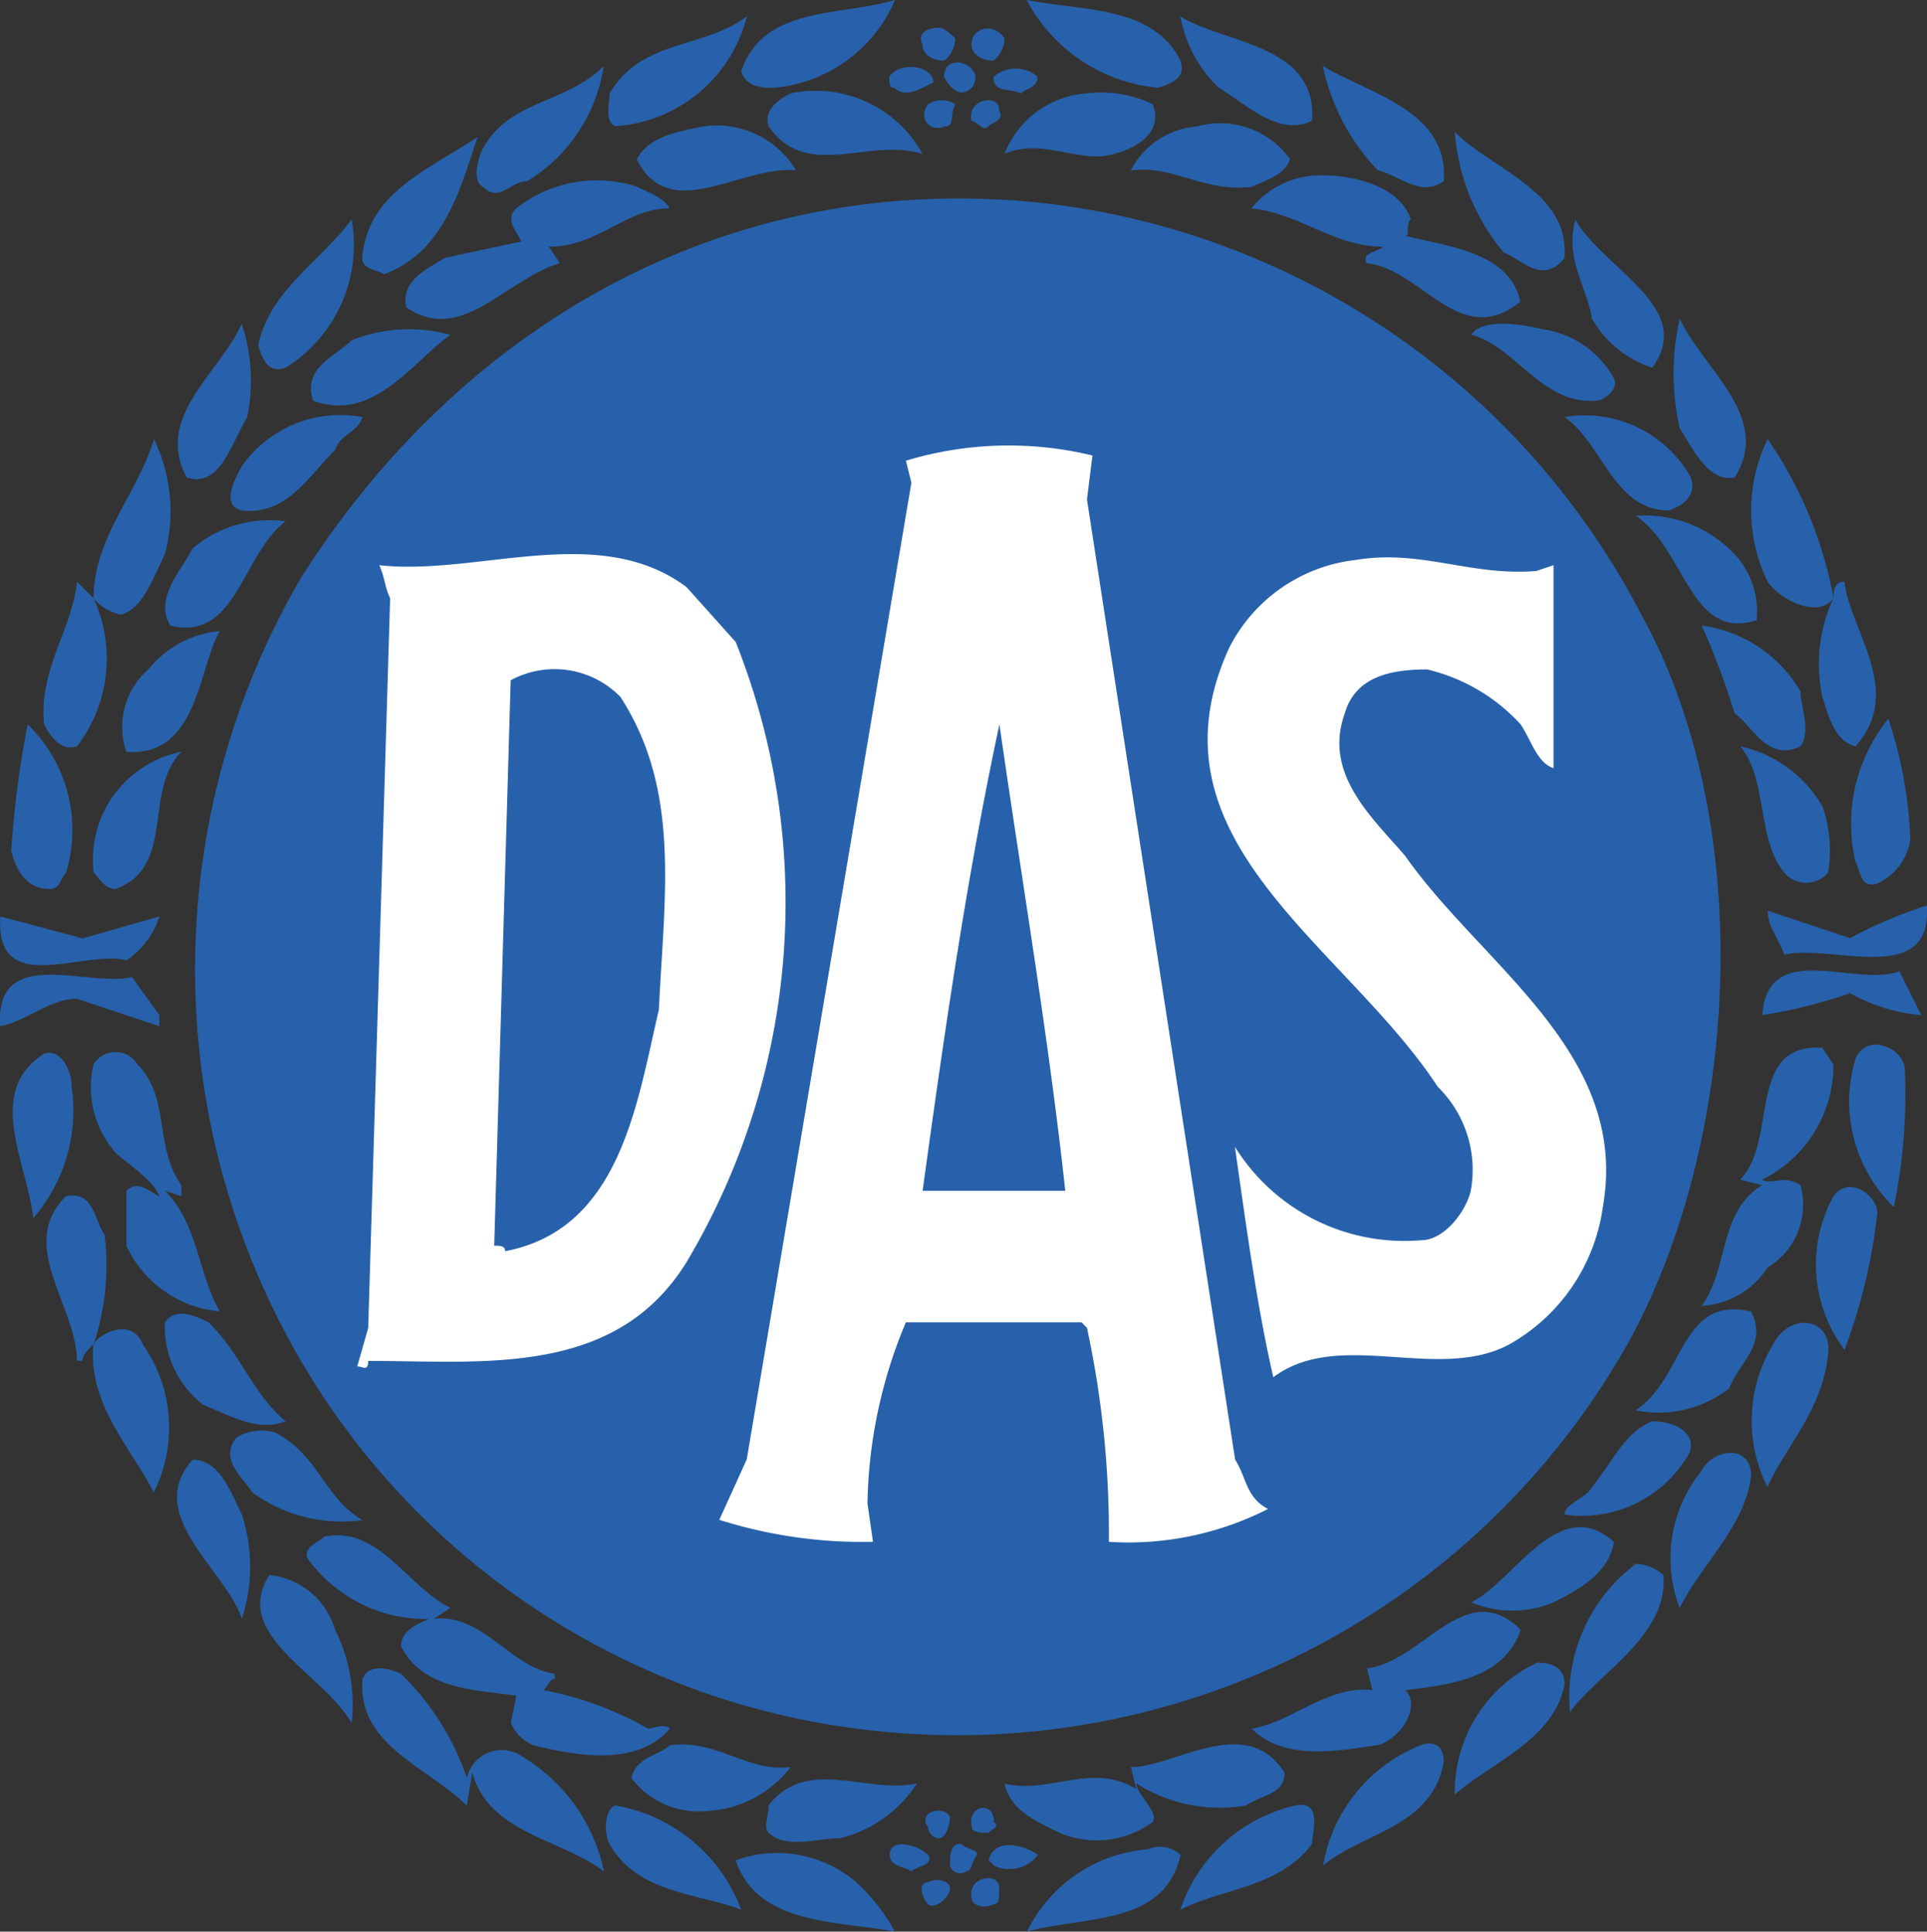 <svg xmlns="http://www.w3.org/2000/svg" width="39.183" height="39.285"><rect width="100%" height="100%" fill="#333333" stroke="none"/><g fill-rule="evenodd"><path data-name="Path 46" d="M33.374 12.5c2.344 4.241 2.009 10.6-.223 14.732a15.655 15.655 0 01-15.736 7.924 15.358 15.358 0 01-11.833-8.482 15.794 15.794 0 01.558-14.955C9.488 6.473 14.957 3.46 21.207 4.13a15.693 15.693 0 0112.167 8.37zm-32.03 5.245c-.112.112-.112.335-.335.335-.447 0-.67-.335-.781-.781a20.228 20.228 0 01.335-2.567 2.992 2.992 0 01.781 3.013zm.112 4.353a3.346 3.346 0 01-.781 2.679c-.112-1.116-1-2.567.223-3.348.334-.112.558.334.558.669zm32.142-14.62a2.17 2.17 0 01-1.228-1c-.112-.67-.558-1.228-.335-2.009.559 1 2.456 1.781 1.563 3.009zm-27.79 0c-.335.112-.447-.112-.558-.446.223-1.116 1.228-1.674 1.9-2.567a2.941 2.941 0 01-1.342 3.013zm29.464 2.233c-.558.112-.893-.67-1.116-1a5.02 5.02 0 010-2.232c.446.999 1.897 2.003 1.116 3.232zM5.027 8.482c-.335.558-.558 1.451-1.228 1.228-.67-1.228.67-2.121 1.116-3.125a3.661 3.661 0 01.112 1.897zm27.79-.781c.112.223-.223.446-.335.446-1.116.112-1.674-1.116-2.567-1.339.223-.335 1-.223 1.451-.112a1.966 1.966 0 011.451 1zm-23.661-.89c-.781.558-1.563 1.786-2.79 1.339-.223-.67.447-.893.781-1.228a3.143 3.143 0 012.009-.112zm25.226 2.9c.112.335-.112.558-.446.67-1.116 0-1.339-1.339-2.12-1.9a2.473 2.473 0 012.566 1.23zM7.371 8.482c-.112.335-.447.335-.558.67-.558.558-1 1.339-1.9 1.228-.446-.112-.112-.67 0-.893a2.451 2.451 0 012.458-1.005zm-4.018 2.79c-.223.447-.447 1.116-.893 1.228a.948.948 0 01-.558-.335 2.942 2.942 0 01-.335 3.013c-.335.112-.558-.223-.67-.446-.112-1.116.558-1.9.67-2.9l.335.335c0-1.228.893-2.12 1.228-3.236a3.371 3.371 0 01.223 2.341zm33.929.893c0-.112 0-.335.223-.335.112 1 1.228 2.232.223 3.348-.446-.112-.558-.67-.67-1a3.15 3.15 0 01.224-2.013c-.335.446-1.116 0-1.34-.335a3.312 3.312 0 010-2.9 8.316 8.316 0 011.34 3.235z" fill="#2761ab"/><path data-name="Path 47" d="M22.214 9.264l-.112.893 3.013 19.531c.223.335.223.781.67 1a6.259 6.259 0 01-3.237.67 19.862 19.862 0 00-.446-4.353l-.112-.112h-3.57a9.868 9.868 0 00-.781 3.683l.112.781a9.631 9.631 0 01-3.125-.447l.558-1.228 3.348-19.866-.112-.446a7.226 7.226 0 013.794-.106z" fill="#fff"/><path data-name="Path 48" d="M35.16 11.161a1.713 1.713 0 01.558 1.451c-1.34.446-1.451-1.451-2.456-2.121a2.5 2.5 0 011.898.67zm-29.352-.558c-.893.67-1 2.455-2.344 2.121-.335-.558.223-1.116.446-1.563a2.4 2.4 0 011.899-.558z" fill="#2761ab"/><path data-name="Path 49" d="M14.96 13.058a14.314 14.314 0 01-1 12.611c-1.451 2.344-4.129 2.009-6.473 2.009 0 .223-.112.112-.223.112l.223-.781.446-14.844c-.112-.223-.112-.446-.223-.67 2.009.223 4.464-.893 6.25.446l1 1.116zm16.294-1.451l.335-.112v4.129c-.335-.112-.447-.558-.67-.893a3.736 3.736 0 00-1.9-1.116c-.67 0-1.451.112-1.674.893-.446 1.228.558 2.12 1.228 2.9 1.562 2.232 4.576 4.018 4.018 7.143a3.8 3.8 0 01-1.9 2.79c-1.451.781-3.46-.335-4.8.669-.335-1.451-.558-3.125-.781-4.687a4.055 4.055 0 003.795 1.9c.446 0 .893-.558 1-1a2.365 2.365 0 00-.67-2.12c-1.9-2.9-6.027-5.022-4.241-8.928a3.3 3.3 0 012.567-1.786c1.339-.223 2.343.335 3.682.223z" fill="#fff"/><path data-name="Path 50" d="M36.611 14.062c0 .335.223.781 0 1.116-.67.335-1-.446-1.34-.67a15.362 15.362 0 00-.669-1.786 2.754 2.754 0 012.009 1.34zM4.469 12.835c-.446.781-.446 2.567-1.9 2.455a1.552 1.552 0 01.446-1.674 2.107 2.107 0 011.454-.781zm8.147 1.339c1.228 1.9.893 4.018.781 6.362-.446 1.9-.781 4.464-3.125 4.911 0-.112-.112-.112-.223-.112l.335-11.5a1.871 1.871 0 012.232.339zm26.227 2.9a1.158 1.158 0 01-.67.893c-.335.112-.335-.223-.446-.447a3.384 3.384 0 01.67-2.9 8.7 8.7 0 01.446 2.454zM21.66 24.218h-2.9c.446-3.236.893-6.361 1.562-9.486.447 3.125 1 6.361 1.339 9.486zm15.4-7.812a2.745 2.745 0 01.112 1.339.581.581 0 01-.893 0c-.558-.67-.335-1.9-.893-2.567a2.571 2.571 0 011.674 1.228zM3.69 15.29c-.781.781-.112 2.344-1.339 2.79-.223 0-.335-.223-.447-.335a2.236 2.236 0 011.784-2.455zm35.49 3.125c.112 1.674-1.9.781-2.9 1-.112-.335-.335-.558-.335-.893l1.674.558a9.412 9.412 0 011.559-.665zm-35.936.223a1.736 1.736 0 01-.67.893c-.893-.223-2.678.781-2.567-.893l1.674.447zm35.825 2.009a3.634 3.634 0 01-1.451-.447 10.46 10.46 0 01-1.786.447c.112-1.563 1.9-.558 2.79-.893l.446.893z" fill="#2761ab"/><path data-name="Path 51" d="M3.241 20.648v.223l-1.674-.558c-.558 0-1 .447-1.563.558-.112-1.674 1.786-.781 2.679-1zm34.04 1a2.6 2.6 0 01-1.451 2.344c.223.112.446-.112.781.112a1.491 1.491 0 01-.67 1.674 1.7 1.7 0 01-1.339.781c.558-.781.335-1.9 1.228-2.456l-.447-.112c.781-.781.112-2.79 1.674-2.679zm1.451.112a11.333 11.333 0 01-.223 2.79 2.992 2.992 0 01-.781-3.013c.222-.555 1.004-.221 1.004.226zM3.688 24.327l-.335-.112c.67.67.67 1.674 1.116 2.456a2.313 2.313 0 01-1.9-1.34v-1.113c.223-.223.447 0 .67.112-.112-.335-.67-.669-.893-.893a2.005 2.005 0 01-.444-1.789.522.522 0 01.893 0c.67.67.335 1.674.893 2.455zm34.486.335a11.343 11.343 0 01-.669 2.79 2.885 2.885 0 01-.223-3.125c.334-.444.891.003.891.338zm-36.048.446a5.1 5.1 0 01-.223 2.233c.112-.223.781-.558 1 0a2.943 2.943 0 01.223 3.013c-.447-.893-1.34-1.786-1.228-3.013-.112.112-.223.223-.223.335h-.112c0-1.116-1.228-2.344-.223-3.348.562-.11.562.448.785.783z" fill="#2761ab"/><path data-name="Path 52" d="M35.607 26.674c.335.67-.223 1-.447 1.563a2.334 2.334 0 01-1.9.446c1.007-.67.896-2.344 2.347-2.009zm-29.8 2.232c-.558.223-1.116-.111-1.674-.335a2.009 2.009 0 01-.781-1.674c.223-.335.67-.112.893 0 .674.67.894 1.451 1.563 2.009zm31.361-1.339c-.112 1.116-.893 1.9-1.228 2.678a2.988 2.988 0 01.112-2.9c.336-.671 1.229-.559 1.117.222zm-2.9 2.12a2.5 2.5 0 01-2.455 1.116c0-.223.446-.335.558-.558.447-.558.67-1.116 1.228-1.339.557 0 1.003.335.668.781zm-26.9 1.228a3.073 3.073 0 01-2.232-.558c-.223-.335-.67-.67-.335-1.116a.981.981 0 01.781-.111c.896.446 1.008 1.339 1.789 1.785zm28.236-.893c-.112 1-1 1.786-1.451 2.679a2.826 2.826 0 01.447-2.79c.226-.447 1.007-.558 1.007.112zm-30.685.781a3.44 3.44 0 010 2.12c-.335-1-2.009-2.12-1-3.236.55 0 .773.67 1 1.116z" fill="#2761ab"/><path data-name="Path 53" d="M32.818 31.361c-.112.669-.781 1-1.228 1.228a2.174 2.174 0 01-1.674 0c.892-.447 1.785-2.232 2.902-1.228zM9.158 32.7l-.335.223c1-.112 1.563 1 2.455 1.116v.112c-.112 0-.112.112-.223.223a6.9 6.9 0 012.121.781c.112 0 .335-.112.447 0-.67.781-1.9.558-2.79.335a.87.87 0 01-.446-.447l.112-.558c-.781-.112-1.9-.112-2.344-1 0-.335.335-.447.558-.558a2.964 2.964 0 01-2.455-1.228c-.112-.223.223-.335.335-.446 1.112-.227 1.67 1.001 2.563 1.447zm24.665-.67c.112 1.228-1.339 2.009-1.9 2.79a3.381 3.381 0 011.339-3.013.852.852 0 01.556.224zM6.815 33.146a3.413 3.413 0 01.335 1.9c-.558-1-2.455-1.785-1.674-3.013a1.552 1.552 0 011.337 1.114z" fill="#2761ab"/><path data-name="Path 54" d="M30.92 33.147c-.335 1-1.451 1.116-2.344 1.228.335.335-.112 1-.558 1.116-.781.112-1.9.335-2.567-.335.781-.112 1.563-.893 2.456-.781l-.112-.447c1.116-.111 2.009-1.894 3.125-.781zm.893 1.116c-.223 1.116-1.451 1.562-2.232 2.232a2.908 2.908 0 011.674-2.679c.334.001.558.112.558.447zm-22.321 1.9a.726.726 0 011.116-.446 3.588 3.588 0 011.674 2.344c-.893-.67-2.344-.781-2.679-2.009l-.112.67c-.781-.781-2.232-1.228-2.12-2.567.112-.335.558-.223.781-.112a5.29 5.29 0 011.34 2.117z" fill="#2761ab"/><path data-name="Path 55" d="M26.121 36.048c0 .447-.446.447-.781.67a3.141 3.141 0 01-2.232-.447c0 .223.446.558.335.781a1.92 1.92 0 01-1.9.223c-.446-.223-1-.447-1.116-1 .893.223 1.786-.446 2.679.112l-.112-.447c.893 0 2.343-1.116 3.125.112zm3.236-.223c-.223 1.34-1.674 1.451-2.455 2.12a3.216 3.216 0 012.008-2.459c.335-.107.447.116.447.339zm-13.281.112a2.276 2.276 0 01-1.674.893 1.715 1.715 0 01-1.563-.67c.112-.446.558-.446.781-.669 1-.112 1.563.558 2.455.446zm2.567.335a2.583 2.583 0 01-1.563 1.114c-.446 0-1.116.223-1.451-.112-.112-.112 0-.335 0-.558.781-1.003 2.01-.221 3.014-.445zm8.036 1.228c-.67.893-1.786.893-2.679 1.339a3.223 3.223 0 012.344-2.12c.558-.112.335.558.335.781zm-11.607 1.338c-.893-.335-2.12-.335-2.679-1.339-.112-.223-.112-.67.112-.781a3.338 3.338 0 012.567 2.12zm5.138-1.785c.112.112 0 .112-.112.223-.112 0-.335 0-.335-.112-.112-.446.447-.558.447-.112zm-.893-.112c0 .223-.112.447-.223.447a.24.24 0 01-.223-.223c-.228-.336.33-.447.439-.224zm.558.781c-.112.112-.112.335-.223.335a.214.214 0 01-.335-.112c0-.223 0-.446.223-.446.107.112.331.112.331.223zm-1 0c.112.223-.223.223-.335.335-.223-.112-.447-.112-.447-.335-.008-.336.55-.223.773 0zm2.232 0a.728.728 0 01-.893.223l-.112-.112c.112-.446.67-.335 1-.112zm2.9 0c-.335 1.451-1.9 1.228-3.125 1.563a2.994 2.994 0 012.455-1.674.626.626 0 01.67.112zm-5.811 1.564c-1.116-.223-2.79-.112-3.237-1.451a2.478 2.478 0 012.455.447 3.9 3.9 0 01.782 1.004zm2.121-.893c0 .223 0 .335-.112.335-.223.112-.447 0-.447-.112-.111-.447.559-.559.559-.224zm-1 0c0 .223-.335.446-.447.335s-.223-.446 0-.446c.223-.112.447 0 .447.112zM24 1.228c.112.335-.112.447-.447.558A3.383 3.383 0 0120.875 0C21.991.223 23.442.112 24 1.228zM18.2 0a2.962 2.962 0 01-2.459 1.786c-.223 0-.558 0-.67-.335C15.518.112 17.08.335 18.196 0zm-5.692 2.567c-.223-.112-.112-.447-.112-.67.67-1.116 1.9-.893 2.79-1.563a2.958 2.958 0 01-2.681 2.233zm14.174-.112c-.67.335-1.34-.335-1.9-.67a2.664 2.664 0 01-.781-1.451c.892.559 2.789.559 2.678 2.121zM19.424.786a.579.579 0 01-.223.447c-.223 0-.446-.112-.446-.335-.112-.223.112-.335.335-.335.112 0 .223.112.335.223zm1 0a.58.58 0 01-.223.447c-.223 0-.447-.112-.447-.335.005-.34.456-.452.675-.112zm-.67 1c-.223.223-.446 0-.558-.223.005-.558.898-.224.563.223zm-9.04 1.9c-.335 0-.558.446-.893.112-.223-.112-.112-.558 0-.781.558-1 1.674-.893 2.455-1.674a3.316 3.316 0 01-1.557 2.343zm8.259-2.009c-.223.112-.558.335-.781.112-.112 0-.112-.112-.112-.223.23-.338.898-.227.898.108zm2.121-.112c0 .223-.223.223-.335.335-.223-.112-.558 0-.558-.335a.675.675 0 01.897-.002zm8.259 2.12c-.446.335-.893-.112-1.339-.223a4.359 4.359 0 01-1.116-2.121c.897.556 2.57.891 2.459 2.345zm-10.6-.558c-1.116-.335-2.344.558-3.125-.558-.112-.335.223-.558.447-.67a2.478 2.478 0 012.68 1.226zm4.687-1c.223.558-.335.893-.781 1-.67.223-1.451-.335-2.233 0A1.937 1.937 0 0122.1 1.899a2.415 2.415 0 011.342.222zm-3.125.112c.112.223-.112.223-.223.335s-.223-.112-.335-.112c-.11-.453.56-.565.56-.23zm-.893-.112c-.112.223 0 .447-.223.447-.223.112-.558-.112-.335-.447a.5.5 0 01.56-.006zm-3.237 1.339c-1.116-.112-2.567 1.116-3.236-.223.223-.447.781-.558 1.339-.67a1.884 1.884 0 011.9.893zm10.044-.223c-.112.335-.558.447-.781.558-1 .112-1.562-.447-2.455-.335a1.654 1.654 0 011.339-.893 1.749 1.749 0 011.9.664zm5.58 2.009c-.447.558-.893 0-1.228-.112a4.3 4.3 0 01-1-2.455c.78.775 2.343 1.221 2.229 2.56zM9.71 2.786c-.335 1-.67 2.344-1.9 2.79-.223-.112-.446-.112-.446-.335C7.483 3.906 8.71 3.46 9.71 2.786zM28.683 4.46c-.112.112 0 .335-.112.335.893.223 2.12.335 2.344 1.339-1.228 1-2.009-.67-3.125-.781-.112-.223.223-.223.335-.335-1 0-1.674-.67-2.679-.781a1.8 1.8 0 011.451-.67c.675.004 1.567.228 1.791.897zm-15.067-.223c-.893 0-1.451.781-2.455.781l.223.335c-1.116.335-2.009 1.674-3.125.893-.112-.558.446-.781.781-1l1.563-.335c-.112-.223-.335-.446-.112-.67a2.654 2.654 0 012.455-.446c.223.112.558.223.67.447z" fill="#2761ab"/></g></svg>